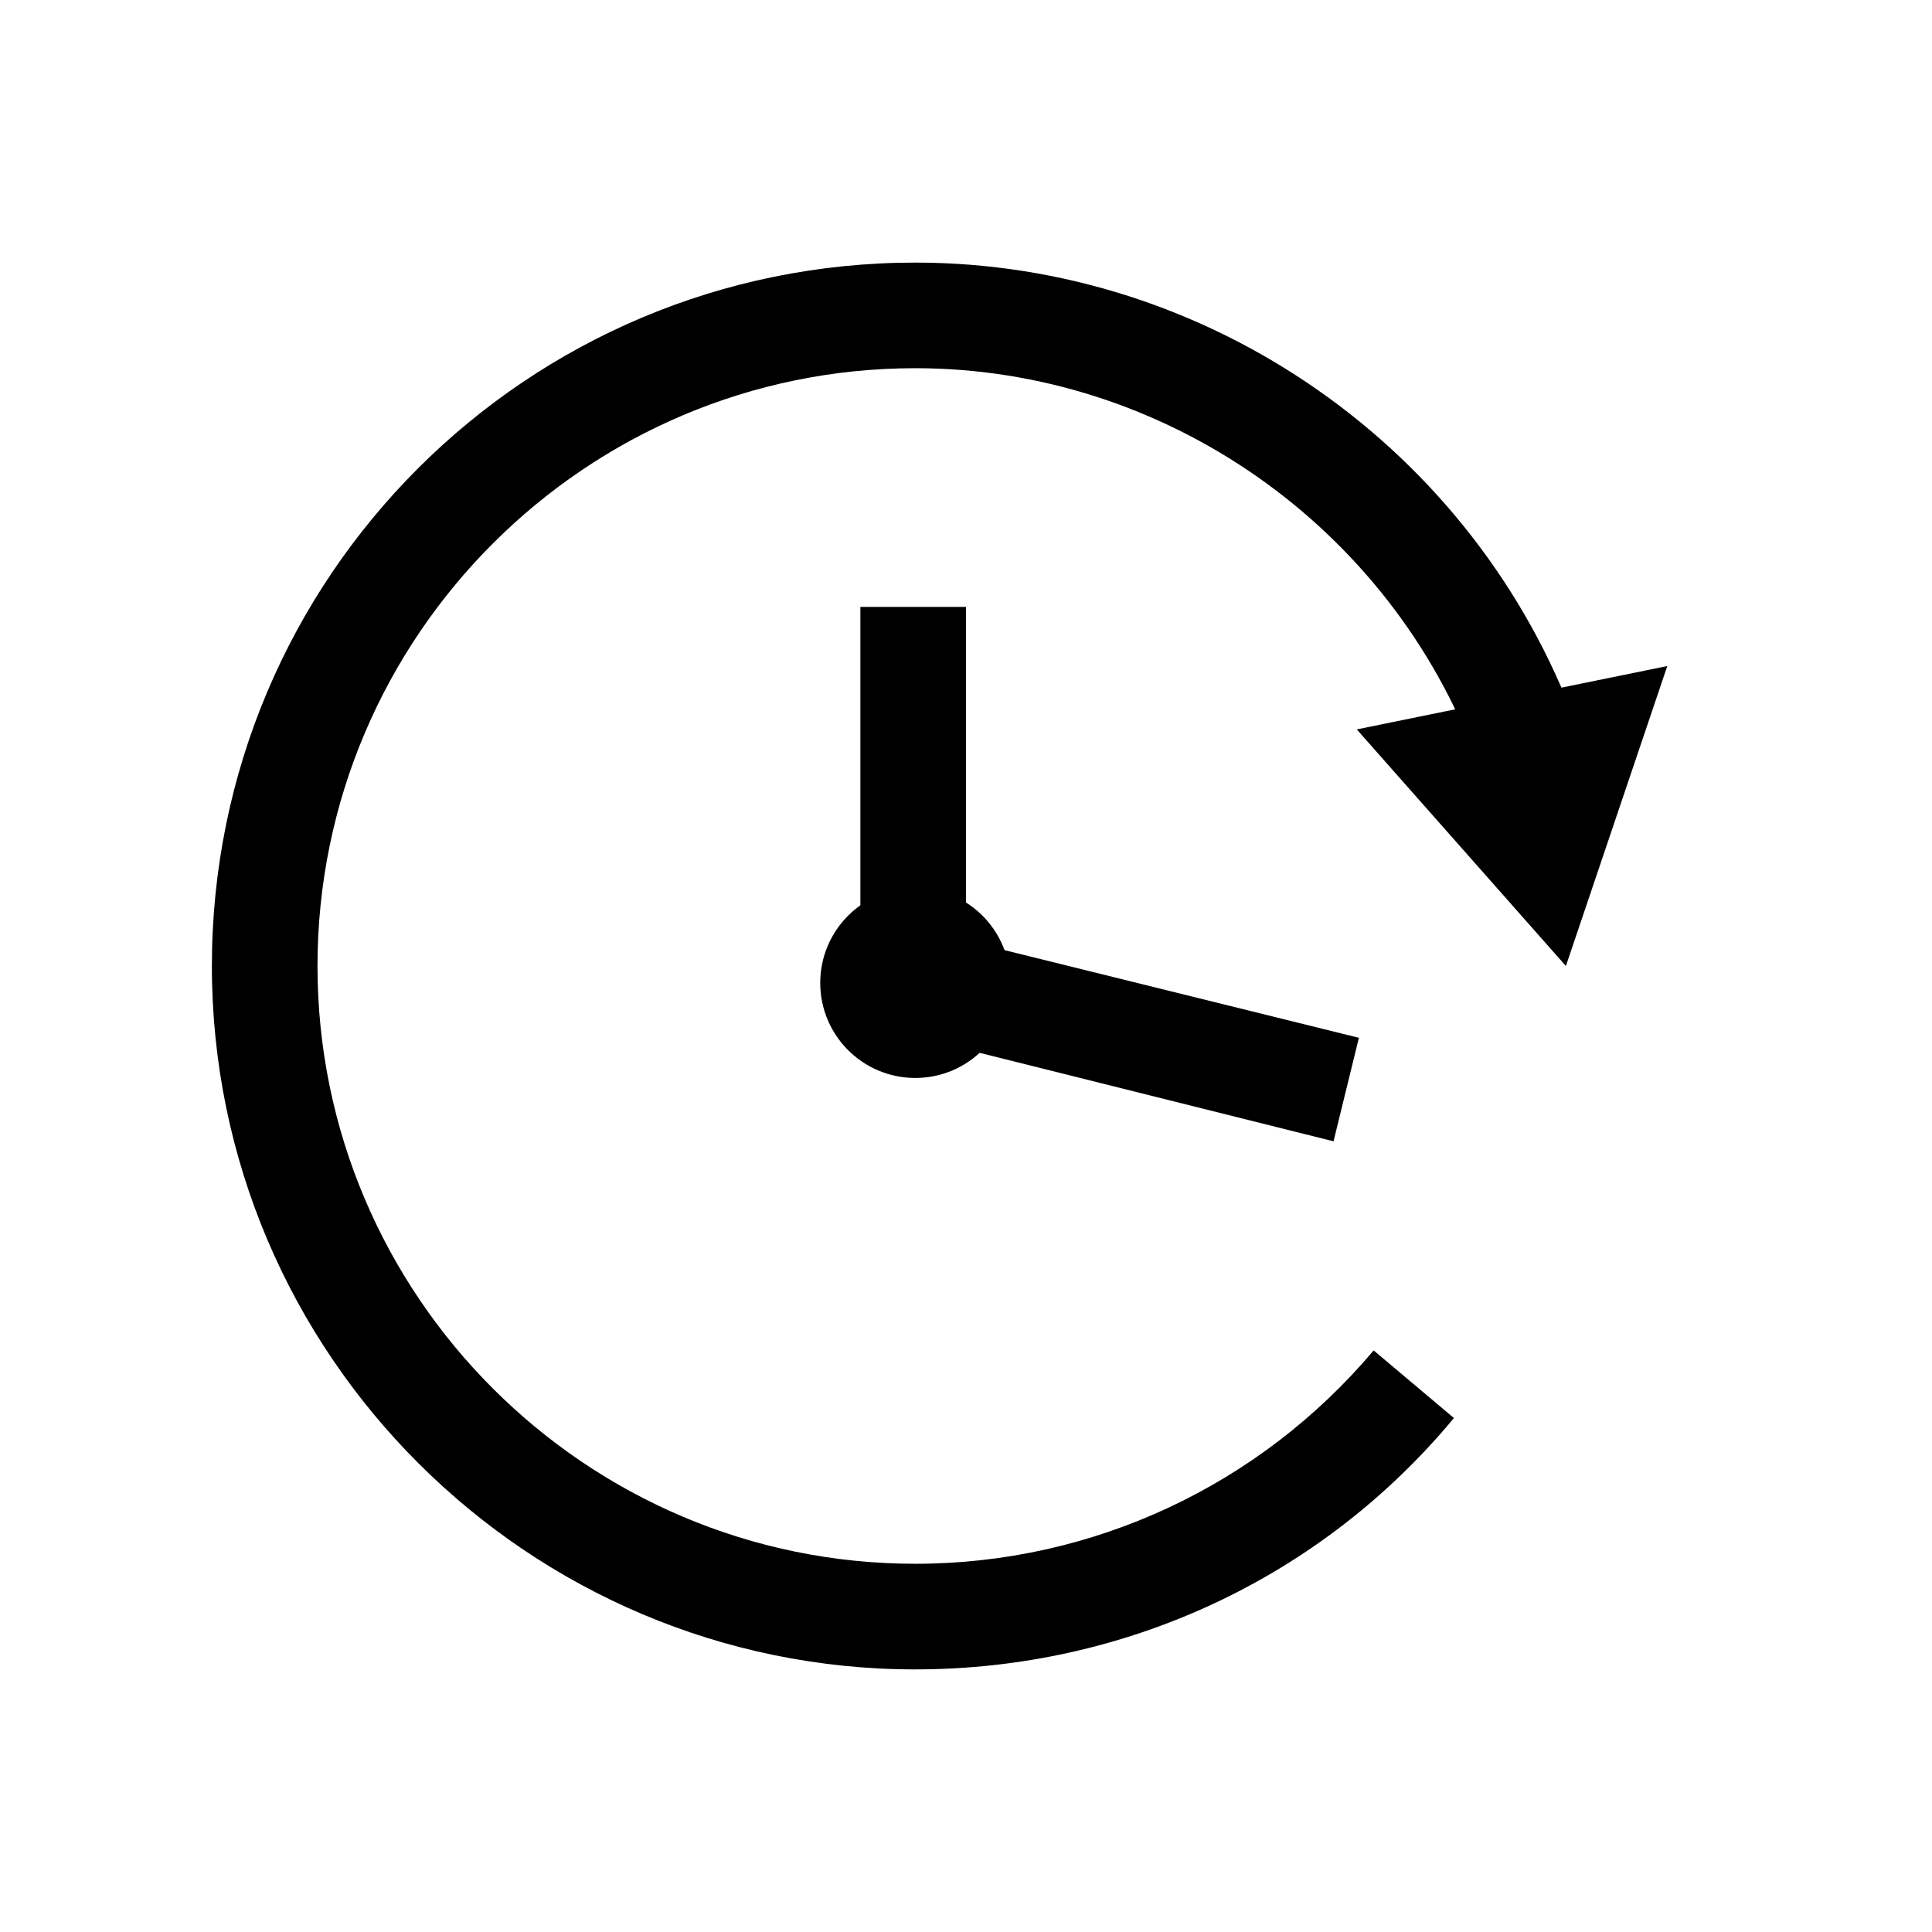 <?xml version="1.0" encoding="UTF-8"?>
<!-- Uploaded to: ICON Repo, www.iconrepo.com, Generator: ICON Repo Mixer Tools -->
<svg fill="#000000" width="800px" height="800px" version="1.1" viewBox="144 144 512 512" xmlns="http://www.w3.org/2000/svg">
 <g>
  <path d="m386.56 586.41c-102.44 0-186.41-83.406-186.41-186.41s83.41-186.41 186.41-186.41c77.812 0 148.34 49.262 175.21 122.59l-26.309 9.516c-22.953-62.137-82.848-104.12-148.9-104.12-87.328 0-158.42 71.094-158.42 158.42 0 87.324 71.094 158.42 158.42 158.42 47.023 0 91.246-20.711 121.47-56.539l21.273 17.914c-35.266 42.543-87.324 66.613-142.75 66.613z"/>
  <path d="m503.56 337.3 55.418 62.699 26.871-79.492z"/>
  <path d="m411.75 404.48c0 13.914-11.277 25.191-25.191 25.191-13.91 0-25.188-11.277-25.188-25.191 0-13.91 11.277-25.191 25.188-25.191 13.914 0 25.191 11.281 25.191 25.191"/>
  <path d="m497.4 446.46-125.39-31.348v-110.28h27.992v88.445l104.12 25.75z"/>
 </g>
</svg>